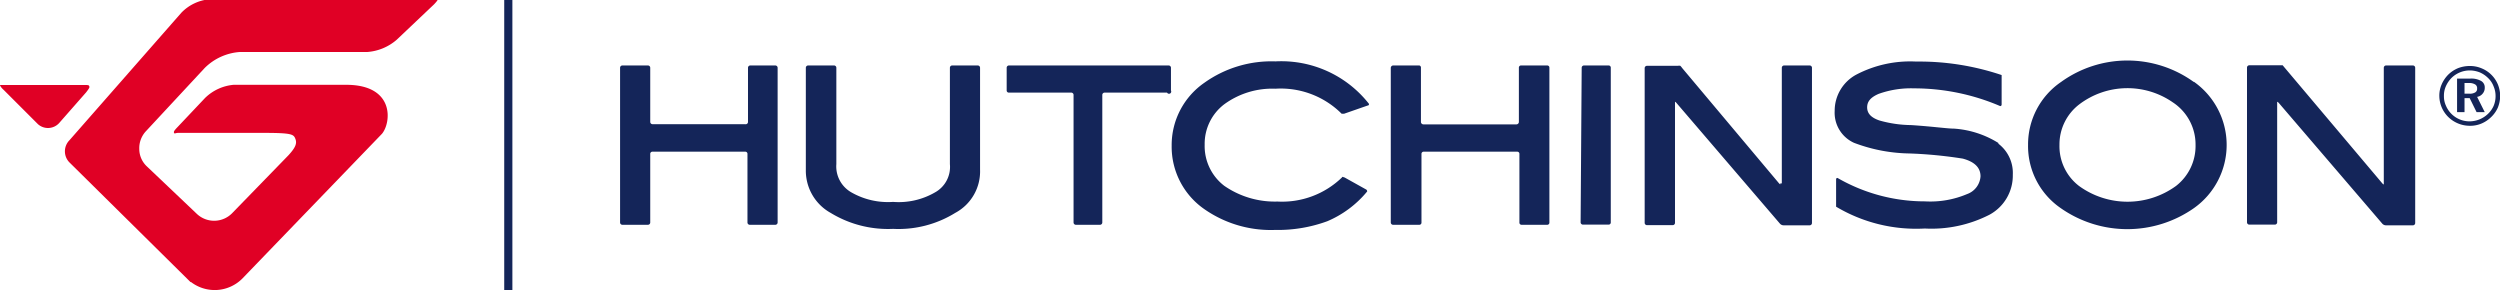 <?xml version="1.0" encoding="UTF-8" standalone="no"?><svg xmlns="http://www.w3.org/2000/svg" viewBox="0 0 140.91 16.37"><defs><style>.cls-1{fill:#142559;}.cls-2{fill:#e00025;}</style></defs><g id="Calque_5" data-name="Calque 5"><path class="cls-1" d="M138.91,4.68v.6h.27a.58.58,0,0,0,.33-.07.23.23,0,0,0,.11-.22.24.24,0,0,0-.11-.23.62.62,0,0,0-.35-.08Zm-.42-.25h.74a1.13,1.13,0,0,1,.61.13.41.41,0,0,1,.21.38.49.49,0,0,1-.12.34.51.51,0,0,1-.31.18l.43.86h-.46l-.39-.79h-.29v.79h-.42Zm.7-.46a1.47,1.47,0,0,0-1,.41,1.58,1.58,0,0,0-.33.48,1.29,1.29,0,0,0-.11.55,1.24,1.24,0,0,0,.11.54,1.44,1.44,0,0,0,1.32.89,1.51,1.51,0,0,0,1.05-.42,1.42,1.42,0,0,0,.32-.45,1.41,1.41,0,0,0,.11-.54,1.36,1.36,0,0,0-.11-.56,1.25,1.25,0,0,0-.31-.47,1.51,1.51,0,0,0-.47-.32,1.56,1.56,0,0,0-.57-.11m0-.25a1.67,1.67,0,0,1,.67.13,1.67,1.67,0,0,1,.92.91,1.74,1.74,0,0,1,.13.64,1.8,1.8,0,0,1-.13.66,1.66,1.66,0,0,1-.38.54,1.76,1.76,0,0,1-.56.37,1.63,1.63,0,0,1-.65.12,1.74,1.74,0,0,1-1.21-.5,1.69,1.69,0,0,1-.5-1.19,1.59,1.59,0,0,1,.13-.64A1.79,1.79,0,0,1,138,4.2a1.74,1.74,0,0,1,.55-.36,1.82,1.82,0,0,1,.65-.12M112.67,8.08a5.4,5.4,0,0,0-2.53-.83c-.39,0-1.19-.12-2.43-.2a6.73,6.73,0,0,1-1.78-.26c-.47-.16-.69-.4-.69-.74s.21-.57.65-.76a5.42,5.42,0,0,1,2-.31,12.33,12.33,0,0,1,4.85,1s.08,0,.08-.09V4.37c0-.07,0-.12,0-.14A14.56,14.56,0,0,0,108,3.47a6.55,6.55,0,0,0-3.36.73,2.31,2.31,0,0,0-1.23,2.05,1.86,1.86,0,0,0,1.09,1.8,9.18,9.18,0,0,0,3.13.6,24.61,24.61,0,0,1,3,.29c.67.18,1,.51,1,1a1.14,1.14,0,0,1-.76,1,5.31,5.31,0,0,1-2.37.41,9.85,9.85,0,0,1-4.93-1.32s-.08,0-.08.07V11.5c0,.07,0,.14,0,.15a8.8,8.8,0,0,0,5,1.23,7.17,7.17,0,0,0,3.65-.78,2.51,2.51,0,0,0,1.31-2.25,2.07,2.07,0,0,0-.84-1.77m21.88-4.39a.13.13,0,0,0-.13.13l0,6.52c0,.07,0,.08-.08,0l-5.52-6.54-.1-.12-.14,0h-1.74a.13.13,0,0,0-.13.13v8.72a.13.13,0,0,0,.13.13h1.44a.13.13,0,0,0,.13-.13V5.8c0-.07,0-.09.09,0l5.83,6.8a.28.28,0,0,0,.21.1H136a.13.13,0,0,0,.13-.13V3.82a.13.13,0,0,0-.13-.13Zm-11.84,6.79a4.65,4.65,0,0,1-5.47,0,2.82,2.82,0,0,1-1.1-2.31,2.84,2.84,0,0,1,1.12-2.29,4.49,4.49,0,0,1,5.27-.11,2.84,2.84,0,0,1,1.28,2.4,2.85,2.85,0,0,1-1.1,2.31m1-5.86a6.39,6.39,0,0,0-7.48,0,4.26,4.26,0,0,0-1.86,3.55,4.24,4.24,0,0,0,1.84,3.56,6.54,6.54,0,0,0,7.51,0,4.36,4.36,0,0,0,0-7.12m-23.31,5.72c0,.07,0,.08-.08,0L94.81,3.83a.84.84,0,0,0-.1-.12.33.33,0,0,0-.14,0H92.83a.13.13,0,0,0-.13.13v8.72a.13.13,0,0,0,.13.13h1.45a.13.13,0,0,0,.13-.13V5.8c0-.07,0-.09.08,0l5.83,6.8a.28.28,0,0,0,.21.1H102a.13.13,0,0,0,.13-.13V3.82a.13.13,0,0,0-.13-.13h-1.44a.13.13,0,0,0-.13.13h0l0,6.52Zm-11.26,2.2a.13.13,0,0,0,.13.13h1.45a.12.12,0,0,0,.12-.13V3.82a.12.12,0,0,0-.12-.13H89.28a.13.13,0,0,0-.13.13ZM85.61,6.88a.14.14,0,0,1-.13.13H80.22a.14.14,0,0,1-.13-.13V3.82A.12.12,0,0,0,80,3.69H78.52a.14.14,0,0,0-.13.13v8.72a.13.13,0,0,0,.13.13H80a.12.12,0,0,0,.12-.13V8.67a.12.12,0,0,1,.13-.12h5.26a.12.12,0,0,1,.13.12v3.87a.12.12,0,0,0,.12.13h1.45a.12.12,0,0,0,.12-.13V3.82a.12.12,0,0,0-.12-.13H85.73a.12.12,0,0,0-.12.13ZM69,5.88A4.58,4.58,0,0,1,71.89,5a4.85,4.85,0,0,1,3.73,1.41s.08,0,.14,0l1.32-.46c.07,0,.1-.07.07-.11a6.28,6.28,0,0,0-5.26-2.38,6.51,6.51,0,0,0-4,1.2,4.27,4.27,0,0,0-1.85,3.55,4.28,4.28,0,0,0,1.83,3.57,6.55,6.55,0,0,0,4,1.18,8.08,8.08,0,0,0,2.94-.49,5.88,5.88,0,0,0,2.25-1.68s0-.08-.06-.11L75.78,10c-.06,0-.11-.07-.14,0A4.85,4.85,0,0,1,72,11.36a5,5,0,0,1-3-.89,2.82,2.82,0,0,1-1.1-2.31A2.8,2.8,0,0,1,69,5.88M66,3.82a.13.13,0,0,0-.13-.13h-9a.13.13,0,0,0-.13.13V5.1a.12.12,0,0,0,.13.12h3.51a.13.13,0,0,1,.13.13v7.19a.13.13,0,0,0,.13.13H62a.13.13,0,0,0,.13-.13V5.35a.13.13,0,0,1,.13-.13h3.52A.12.12,0,0,0,66,5.1ZM53.54,9.25a1.64,1.64,0,0,1-.85,1.6,4.07,4.07,0,0,1-2.35.53A4.15,4.15,0,0,1,48,10.85a1.68,1.68,0,0,1-.86-1.6V3.82A.13.13,0,0,0,47,3.69H45.55a.13.13,0,0,0-.13.13h0V9.6A2.72,2.72,0,0,0,46.82,12a6.21,6.21,0,0,0,3.52.9,6.08,6.08,0,0,0,3.5-.9,2.65,2.65,0,0,0,1.4-2.44V3.82a.13.13,0,0,0-.13-.13H53.67a.13.13,0,0,0-.13.13ZM42.16,6.88A.13.13,0,0,1,42,7H36.78a.13.13,0,0,1-.13-.13V3.82a.13.13,0,0,0-.13-.13H35.08a.13.13,0,0,0-.13.13v8.72a.13.13,0,0,0,.13.13h1.44a.13.13,0,0,0,.13-.13V8.67a.12.12,0,0,1,.13-.12H42a.12.12,0,0,1,.13.12v3.87a.13.13,0,0,0,.13.13h1.44a.13.13,0,0,0,.13-.13V3.82a.13.13,0,0,0-.13-.13H42.29a.13.13,0,0,0-.13.13ZM28.42,16.37h.46V0h-.46Z"/><path class="cls-2" d="M10.77,15.9a2.2,2.2,0,0,0,2.89-.2l7.87-8.16c.52-.62.74-2.75-2-2.76H13.17a2.63,2.63,0,0,0-1.61.74L10,7.17c-.18.19-.22.25-.19.32s.07,0,.24,0h4.81c1.6,0,1.69.08,1.79.34s0,.49-.38.91L13.1,12a1.42,1.42,0,0,1-2,.06L8.29,9.39a1.35,1.35,0,0,1-.44-1,1.4,1.4,0,0,1,.38-1l3.3-3.55a3.11,3.11,0,0,1,2-.91h7.18a2.84,2.84,0,0,0,1.65-.69l2.11-2c.14-.15.22-.25.2-.28s-.07,0-.22,0H11.8a2.51,2.51,0,0,0-1.58.76L3.91,7.91a.89.89,0,0,0,0,1.24l6.83,6.75ZM.24,4.79c-.16,0-.24,0-.24,0s0,.09.21.28L2.14,7a.85.85,0,0,0,1.19-.06L4.85,5.21c.22-.28.2-.3.18-.35S5,4.79,4.79,4.79Z"/></g></svg>